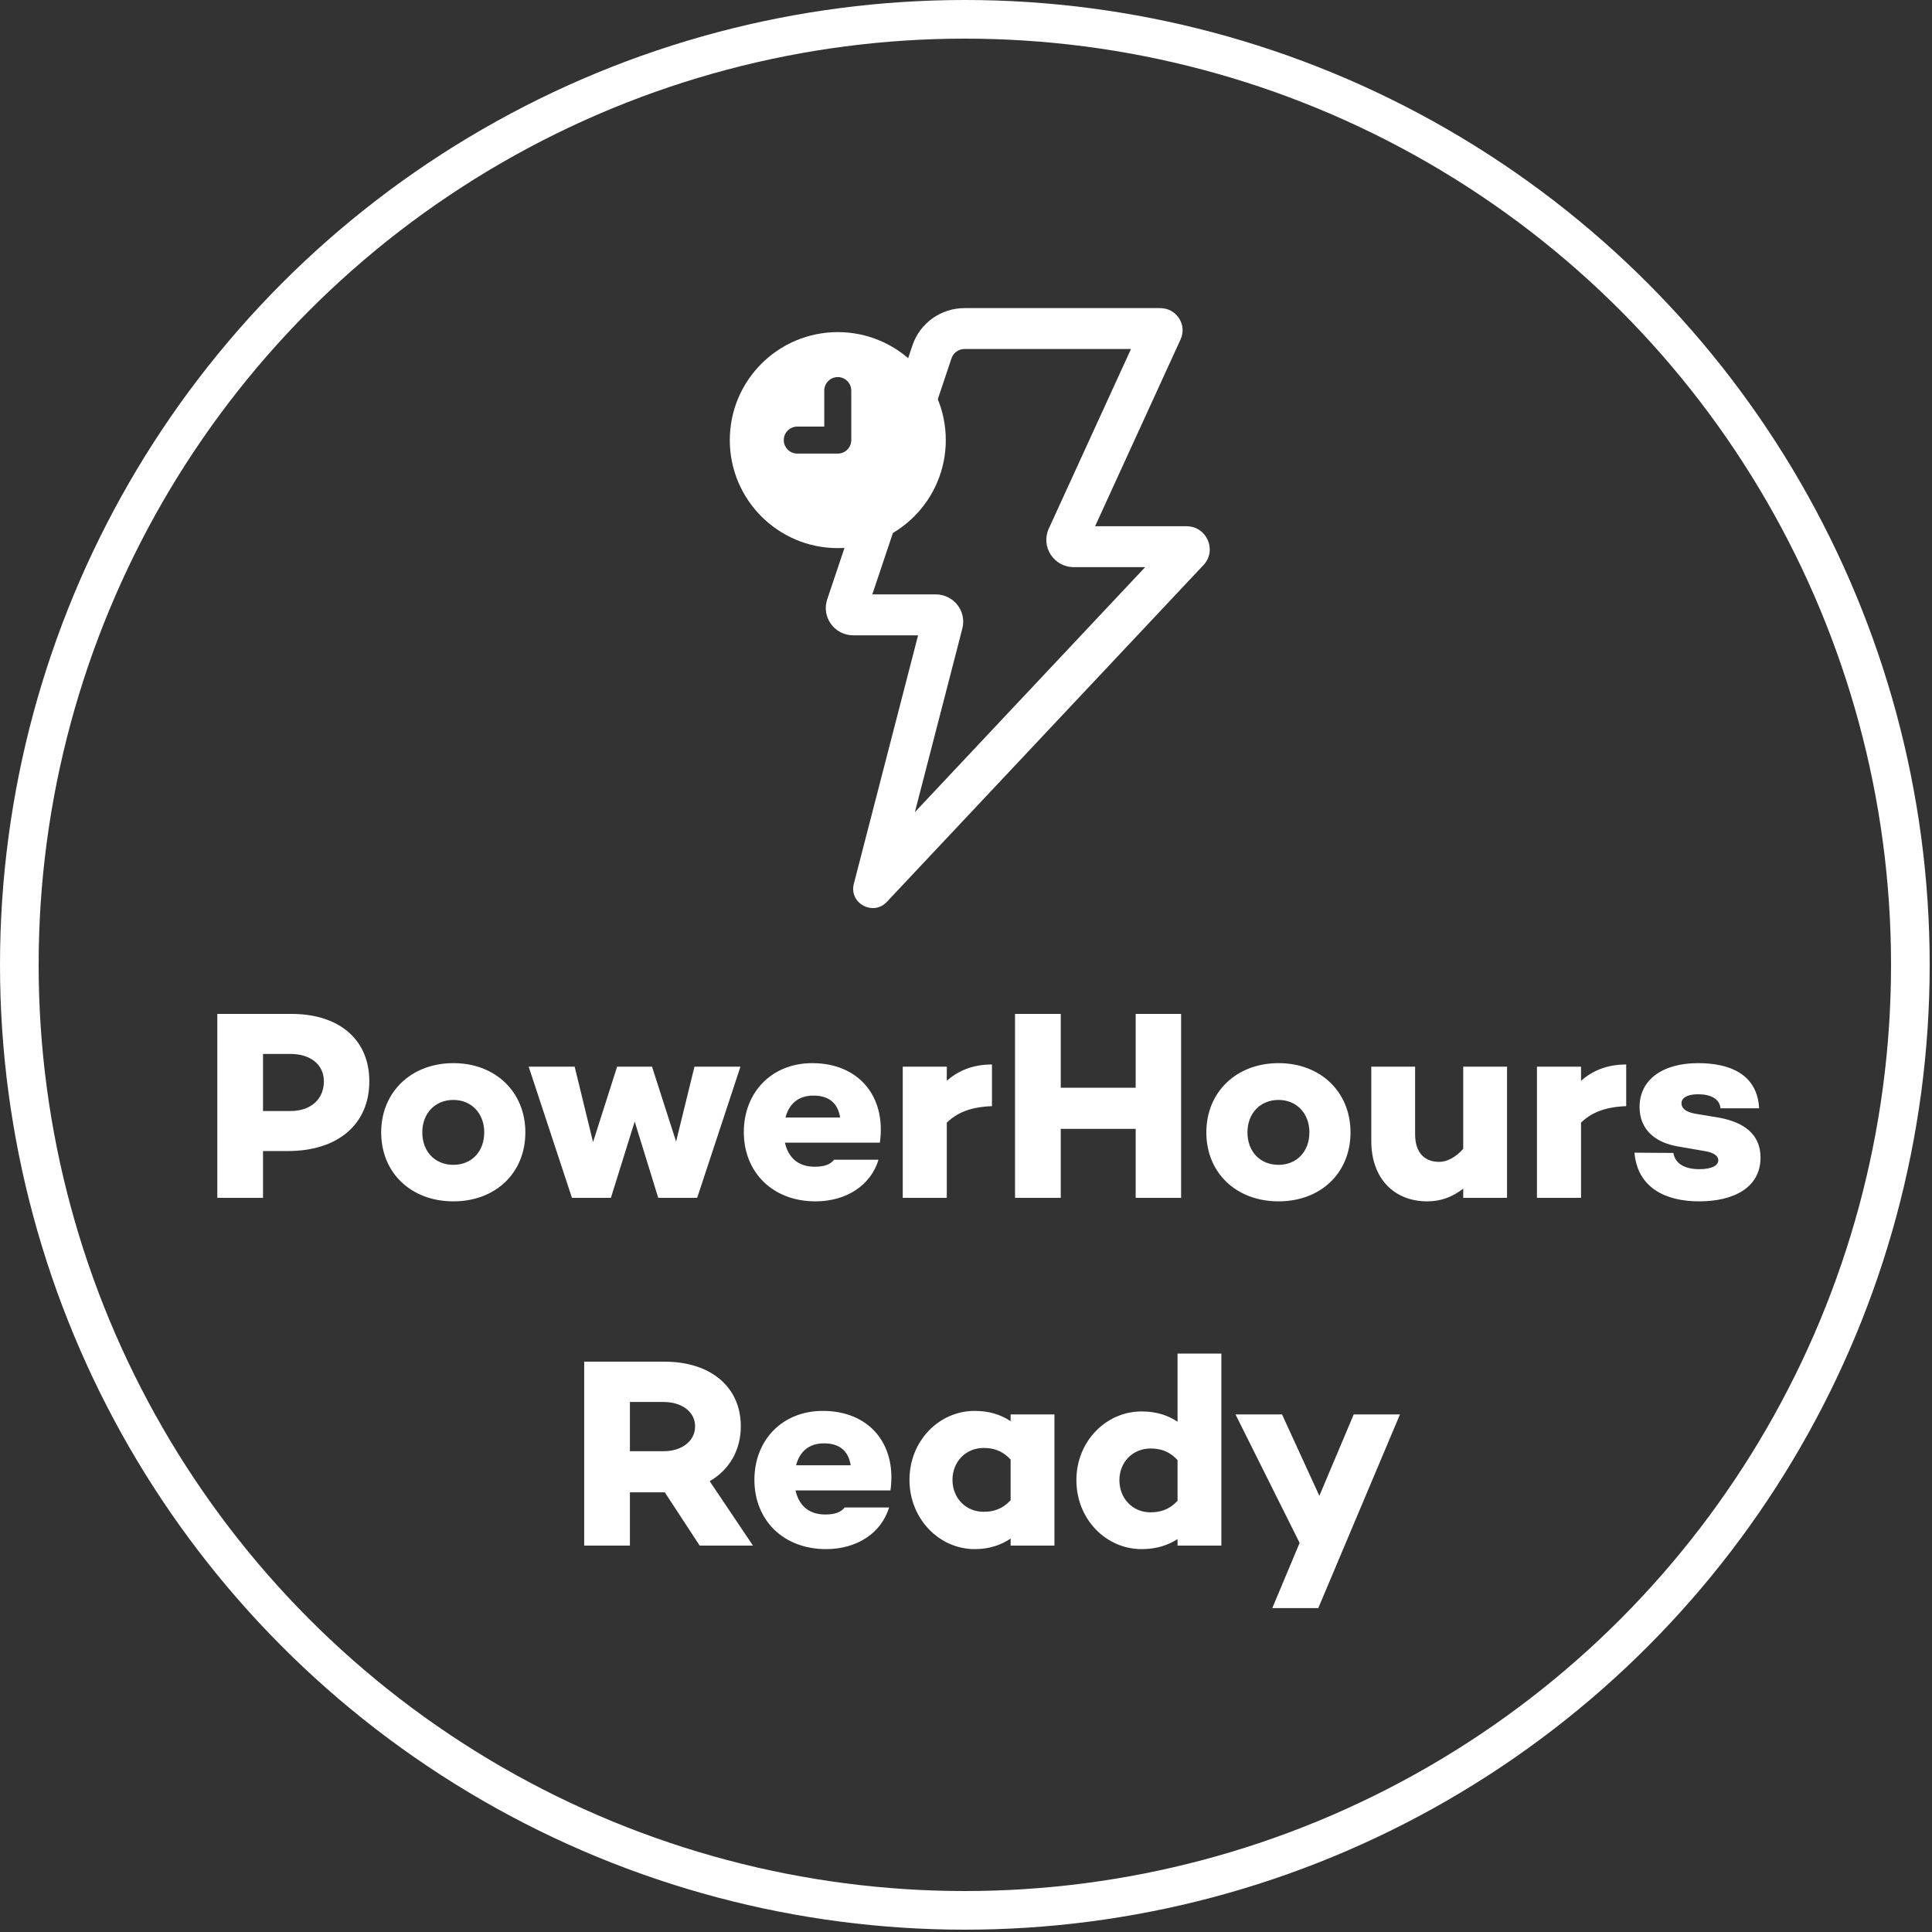 <svg width="50" height="50" viewBox="0 0 50 50" fill="none" xmlns="http://www.w3.org/2000/svg">
			<rect x="0" y="0" width="50" height="50" fill="#333333" stroke="none"/>
			<path d="M29.27 9.032L27.371 13.181L27.143 13.68C26.929 14.147 27.273 14.677 27.789 14.677H28.34H29.637L23.677 21.018L24.792 16.705L24.905 16.265C25.021 15.818 24.682 15.383 24.217 15.383H23.76H22.575L24.625 9.273C24.673 9.13 24.809 9.032 24.962 9.032H29.27ZM30.028 7.974H24.962C24.351 7.974 23.807 8.362 23.614 8.939L21.408 15.513C21.255 15.97 21.597 16.442 22.082 16.442H23.76L22.096 22.877C22.007 23.231 22.292 23.501 22.591 23.501C22.722 23.501 22.857 23.449 22.963 23.328L31.159 14.61C31.499 14.224 31.223 13.619 30.706 13.619H28.341L30.553 8.784C30.727 8.405 30.448 7.974 30.028 7.974Z" fill="white"/>
			<path d="M21.682 8.595C23.225 8.595 24.477 9.846 24.477 11.39C24.477 12.933 23.225 14.185 21.682 14.185C20.138 14.185 18.887 12.933 18.887 11.39C18.887 9.846 20.138 8.595 21.682 8.595ZM22.031 11.39C22.031 11.326 22.031 10.173 22.031 10.109C22.031 9.916 21.875 9.759 21.682 9.759C21.489 9.759 21.332 9.916 21.332 10.109C21.332 10.151 21.332 10.675 21.332 11.04C21.07 11.04 20.677 11.04 20.634 11.04C20.441 11.04 20.284 11.197 20.284 11.39C20.284 11.583 20.441 11.739 20.634 11.739C20.698 11.739 21.662 11.739 21.682 11.739C21.875 11.739 22.031 11.583 22.031 11.39Z" fill="white"/>
			<path d="M7.542 26.24C8.788 26.24 9.558 26.912 9.558 27.983C9.558 29.096 8.746 29.789 7.451 29.789H6.807V31H5.624V26.24H7.542ZM7.521 28.753C8.039 28.753 8.382 28.452 8.382 27.983C8.382 27.556 8.039 27.276 7.521 27.276H6.807V28.753H7.521ZM11.734 27.514C12.826 27.514 13.596 28.263 13.596 29.306C13.596 30.356 12.826 31.091 11.734 31.091C10.642 31.091 9.865 30.356 9.865 29.306C9.865 28.263 10.642 27.514 11.734 27.514ZM11.734 30.146C12.203 30.146 12.532 29.803 12.532 29.306C12.532 28.816 12.203 28.466 11.734 28.466C11.258 28.466 10.929 28.816 10.929 29.306C10.929 29.803 11.258 30.146 11.734 30.146ZM17.973 27.605H19.163L18.043 31H17.035L16.426 29.026L15.81 31H14.802L13.682 27.605H14.872L15.348 29.558L15.971 27.605H16.874L17.497 29.544L17.973 27.605ZM21.021 27.514C22.218 27.514 22.939 28.368 22.771 29.572H20.314C20.392 29.922 20.622 30.195 21.084 30.195C21.337 30.195 21.483 30.139 21.588 30.013H22.736C22.534 30.678 21.904 31.091 21.105 31.091C19.992 31.091 19.25 30.335 19.25 29.299C19.25 28.27 19.971 27.514 21.021 27.514ZM21.049 28.354C20.651 28.354 20.419 28.578 20.328 28.921H21.742C21.68 28.529 21.434 28.354 21.049 28.354ZM25.672 27.549V28.627C25.119 28.648 24.77 28.795 24.503 29.054V31H23.363V27.605H24.503V27.969C24.805 27.71 25.169 27.549 25.672 27.549ZM29.391 26.24H30.567V31H29.391V29.215H27.452V31H26.269V26.24H27.452V28.151H29.391V26.24ZM33.089 27.514C34.181 27.514 34.951 28.263 34.951 29.306C34.951 30.356 34.181 31.091 33.089 31.091C31.997 31.091 31.22 30.356 31.22 29.306C31.22 28.263 31.997 27.514 33.089 27.514ZM33.089 30.146C33.558 30.146 33.887 29.803 33.887 29.306C33.887 28.816 33.558 28.466 33.089 28.466C32.613 28.466 32.284 28.816 32.284 29.306C32.284 29.803 32.613 30.146 33.089 30.146ZM37.868 27.605H39.002V31H37.868V30.762C37.596 30.972 37.301 31.091 36.938 31.091C36.077 31.091 35.489 30.496 35.489 29.53V27.605H36.623V29.355C36.623 29.838 36.874 30.069 37.245 30.069C37.456 30.069 37.672 29.95 37.868 29.733V27.605ZM42.086 27.549V28.627C41.533 28.648 41.183 28.795 40.917 29.054V31H39.776V27.605H40.917V27.969C41.218 27.71 41.582 27.549 42.086 27.549ZM43.307 29.838C43.356 30.132 43.623 30.258 43.98 30.258C44.281 30.258 44.469 30.174 44.469 30.027C44.469 29.908 44.337 29.824 44.112 29.789L43.426 29.67C42.846 29.572 42.432 29.243 42.432 28.648C42.432 27.934 43.041 27.514 43.944 27.514C44.749 27.514 45.477 27.787 45.526 28.683H44.526C44.505 28.431 44.26 28.319 43.944 28.319C43.651 28.319 43.517 28.424 43.517 28.55C43.517 28.669 43.602 28.774 43.874 28.823L44.505 28.928C45.135 29.047 45.562 29.355 45.562 29.957C45.562 30.741 44.861 31.091 43.972 31.091C43.097 31.091 42.377 30.734 42.3 29.831L43.307 29.838ZM19.487 40H18.108L17.205 38.621H17.198H16.302V40H15.119V35.24H17.198C18.381 35.24 19.172 35.884 19.172 36.913C19.172 37.536 18.871 38.04 18.367 38.334L19.487 40ZM16.302 36.283V37.557H17.177C17.632 37.557 17.989 37.305 17.989 36.913C17.989 36.528 17.632 36.283 17.177 36.283H16.302ZM21.295 36.514C22.492 36.514 23.213 37.368 23.045 38.572H20.588C20.665 38.922 20.896 39.195 21.358 39.195C21.61 39.195 21.757 39.139 21.862 39.013H23.01C22.807 39.678 22.177 40.091 21.379 40.091C20.266 40.091 19.524 39.335 19.524 38.299C19.524 37.27 20.245 36.514 21.295 36.514ZM21.323 37.354C20.924 37.354 20.693 37.578 20.602 37.921H22.016C21.953 37.529 21.708 37.354 21.323 37.354ZM26.155 36.605H27.289V40H26.155V39.818C25.903 39.986 25.602 40.091 25.224 40.091C24.307 40.091 23.537 39.307 23.537 38.299C23.537 37.284 24.307 36.514 25.224 36.514C25.602 36.514 25.903 36.612 26.155 36.78V36.605ZM25.455 39.125C25.7 39.125 25.938 39.062 26.155 38.824V37.774C25.938 37.536 25.7 37.473 25.455 37.473C24.993 37.473 24.65 37.83 24.65 38.299C24.65 38.768 24.993 39.125 25.455 39.125ZM30.475 35.03H31.609V40H30.475V39.832C30.223 39.993 29.922 40.091 29.544 40.091C28.627 40.091 27.857 39.321 27.857 38.306C27.857 37.298 28.627 36.528 29.544 36.528C29.922 36.528 30.223 36.626 30.475 36.794V35.03ZM29.775 39.139C30.02 39.139 30.258 39.076 30.475 38.838V37.788C30.258 37.55 30.02 37.487 29.775 37.487C29.313 37.487 28.97 37.844 28.97 38.306C28.97 38.782 29.313 39.139 29.775 39.139ZM35.034 36.605H36.231L34.117 41.617H32.927L33.634 39.93L31.975 36.605H33.179L34.145 38.712L35.034 36.605Z" fill="white"/>
			<circle cx="24.97" cy="24.97" r="24.47" stroke="white"/>
			</svg>